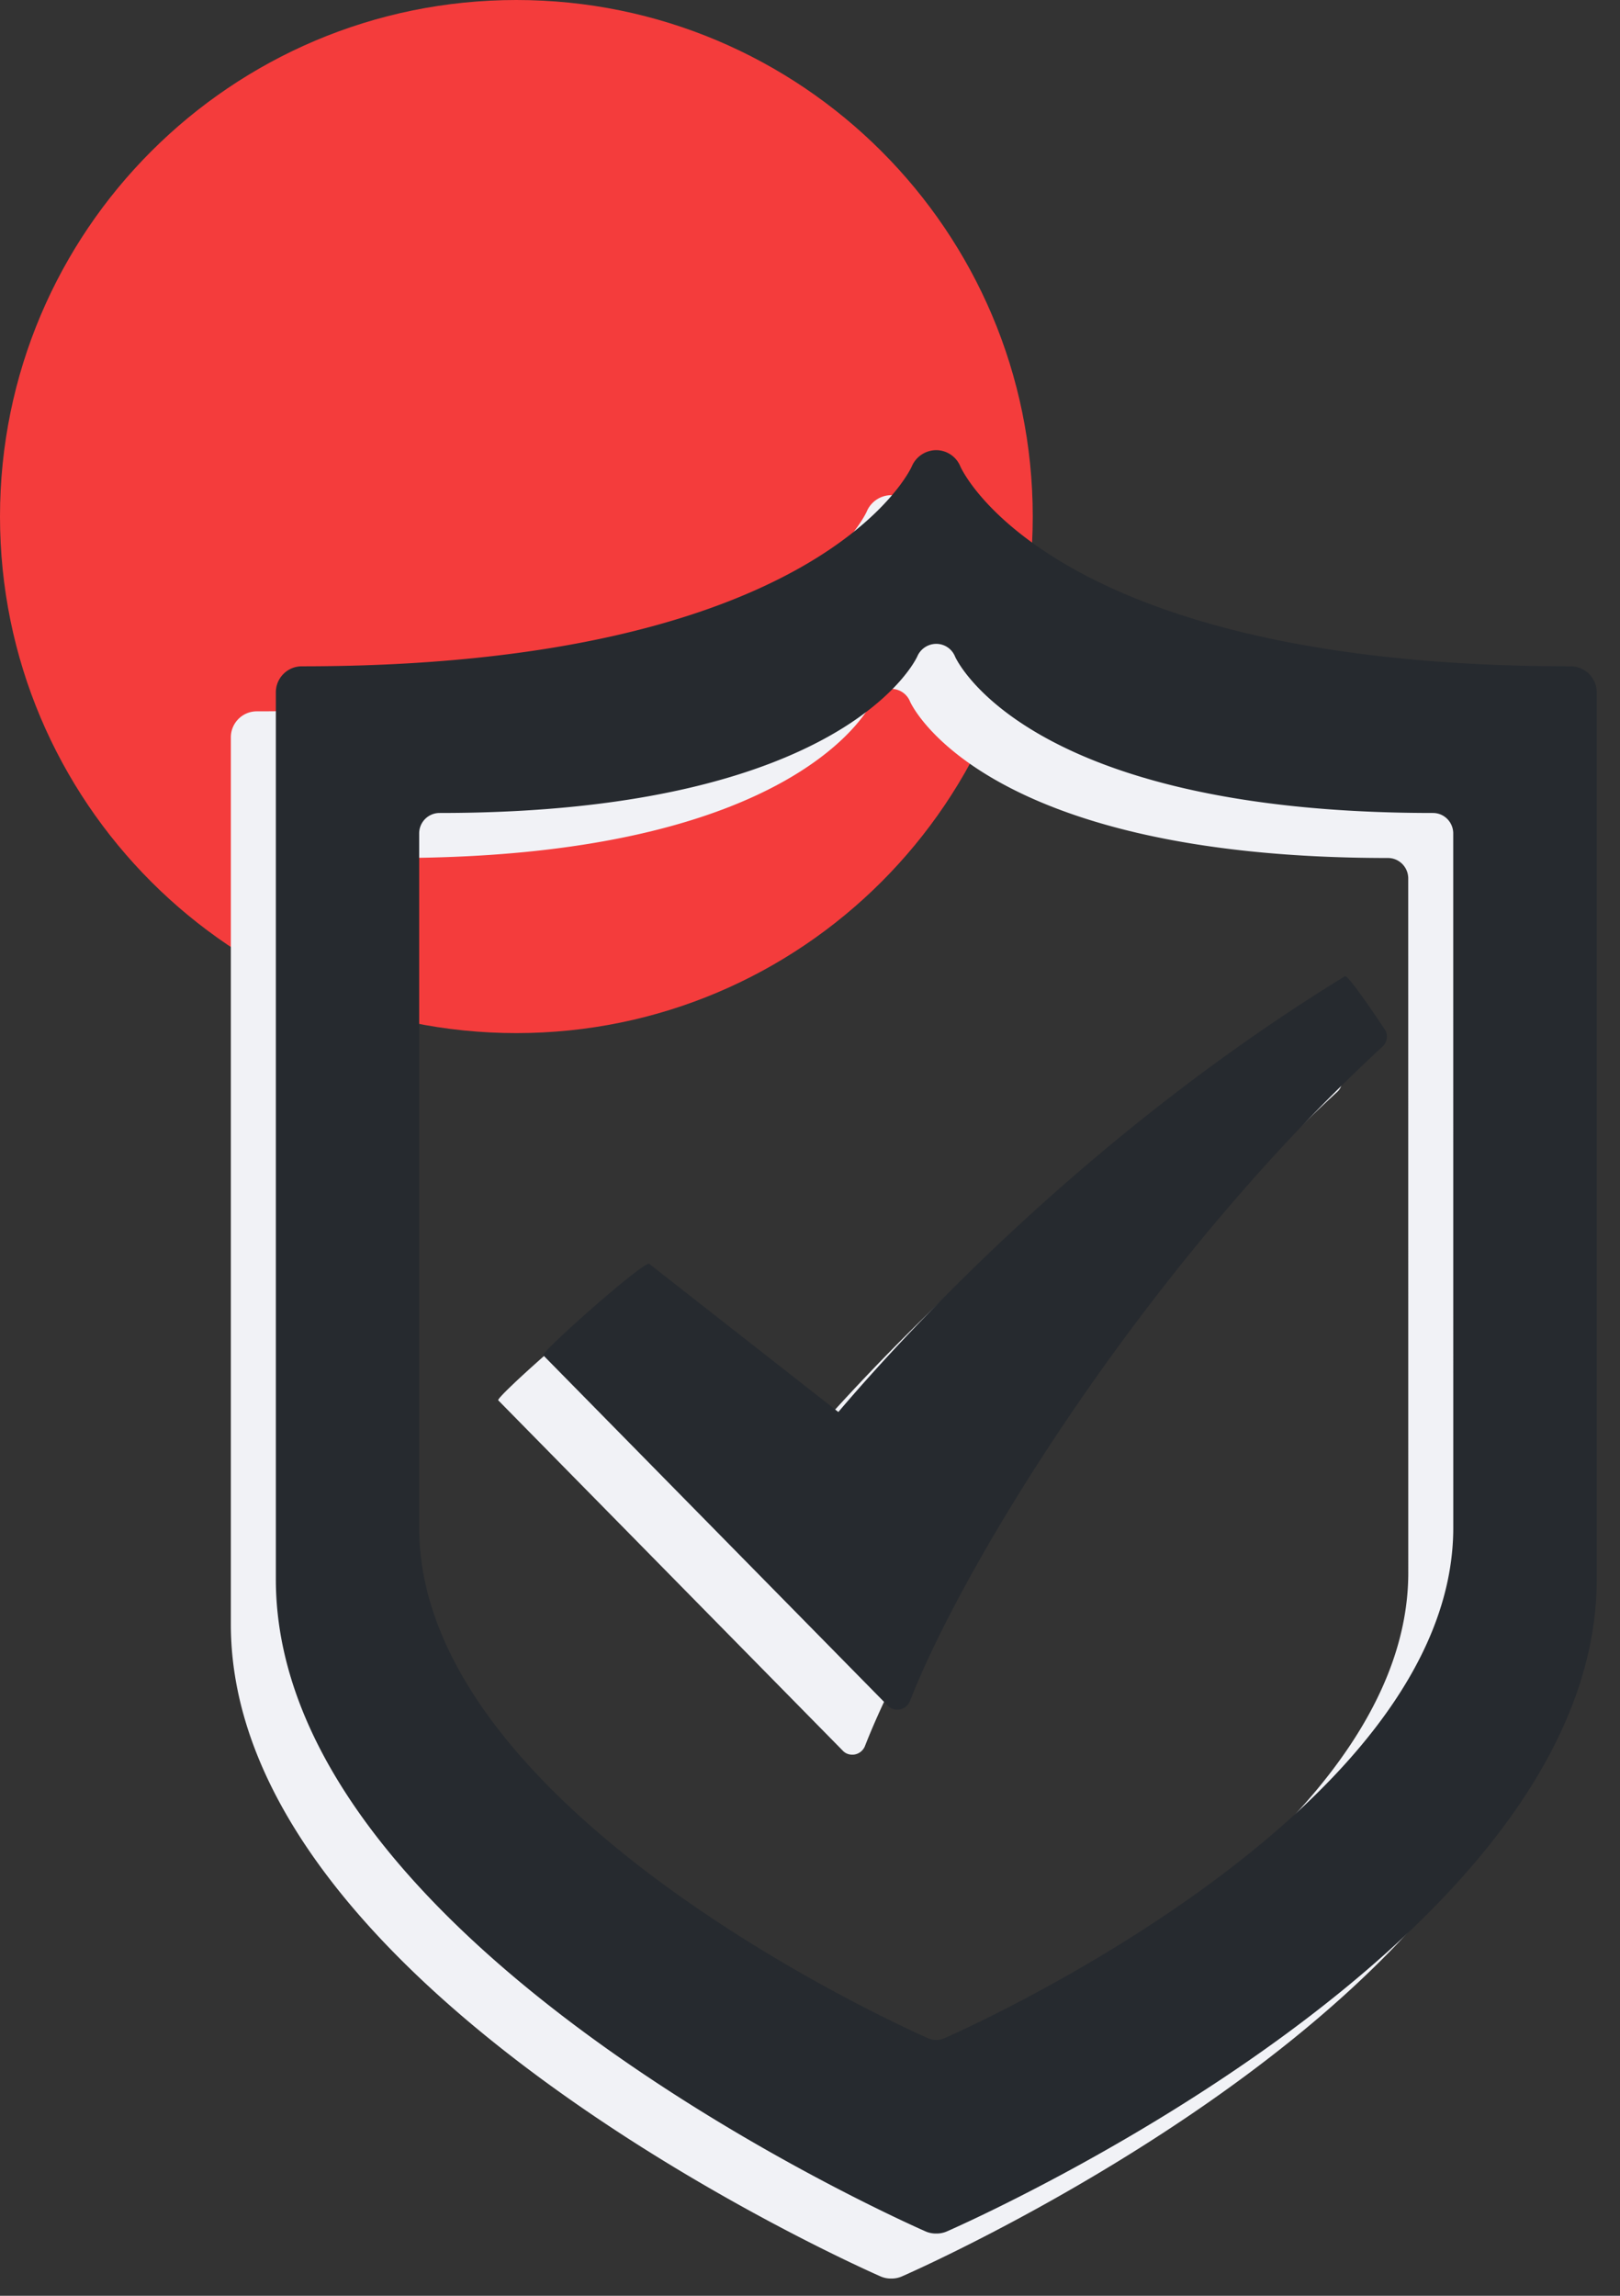 <svg xmlns="http://www.w3.org/2000/svg" width="36" height="51" viewBox="0 0 36 51"><rect x="0" y="0" width="36" height="51" fill="#333333" stroke="none"/><g><g><g><path fill="#f43c3c" d="M11.475 22.95c6.337 0 11.475-5.138 11.475-11.475S17.812 0 11.475 0 0 5.138 0 11.475 5.138 22.95 11.475 22.95z"/></g><g><g><path fill="#f1f2f6" d="M34.483 16.379v19.705c0 8.066-13.853 14.228-14.444 14.487a.564.564 0 0 1-.233.046.564.564 0 0 1-.235-.046C18.985 50.312 5.13 44.15 5.13 36.084V16.379c0-.315.255-.577.577-.577 11.542 0 13.544-4.402 13.558-4.448A.593.593 0 0 1 19.8 11h.01a.583.583 0 0 1 .532.364c.018.041 1.978 4.438 13.563 4.438a.58.58 0 0 1 .578.577zm-3.188 18.558l-.001-15.423c0-.249-.2-.454-.451-.454-9.068 0-10.603-3.44-10.618-3.471a.45.45 0 0 0-.415-.286h-.007a.459.459 0 0 0-.418.278c-.015.034-1.581 3.479-10.617 3.479a.453.453 0 0 0-.453.454v15.424c0 6.31 10.851 11.14 11.308 11.34.06.028.118.038.182.038.059 0 .125-.01.181-.038.462-.2 11.309-5.03 11.309-11.34zm-1.499-11.03a.308.308 0 0 1-.073.343c-5.198 4.785-9.268 11.383-10.5 14.534a.305.305 0 0 1-.223.19c-.02.005-.044.005-.059.005a.281.281 0 0 1-.217-.093l-7.652-7.779c-.06-.063 2.245-2.11 2.357-2.03l4.201 3.29c1.636-1.923 5.666-6.252 11.257-9.68.078-.047.908 1.218.91 1.22z"/></g><g><path fill="#262a2f" d="M35.483 15.379v19.705c0 8.066-13.853 14.228-14.444 14.487a.564.564 0 0 1-.233.046.564.564 0 0 1-.235-.046C19.985 49.312 6.13 43.15 6.13 35.084V15.379c0-.315.255-.577.577-.577 11.542 0 13.544-4.402 13.558-4.448A.593.593 0 0 1 20.8 10h.01a.583.583 0 0 1 .532.364c.018.041 1.978 4.438 13.563 4.438a.58.58 0 0 1 .578.577zm-3.188 18.559l-.001-15.424c0-.249-.2-.454-.451-.454-9.068 0-10.603-3.44-10.618-3.471a.45.45 0 0 0-.415-.286h-.007a.459.459 0 0 0-.418.278c-.015.034-1.581 3.479-10.617 3.479a.453.453 0 0 0-.453.454v15.424c0 6.31 10.851 11.14 11.308 11.34.06.028.118.038.182.038.059 0 .125-.01.181-.038.462-.2 11.309-5.03 11.309-11.34zm-1.499-11.032a.308.308 0 0 1-.073.344c-5.198 4.785-9.268 11.383-10.5 14.534a.305.305 0 0 1-.223.19c-.02.005-.044.005-.059.005a.281.281 0 0 1-.217-.093l-7.652-7.779c-.06-.063 2.245-2.11 2.357-2.03l4.201 3.29c1.636-1.923 5.666-6.252 11.257-9.68.078-.047.908 1.218.91 1.22z"/></g></g></g></g></svg>